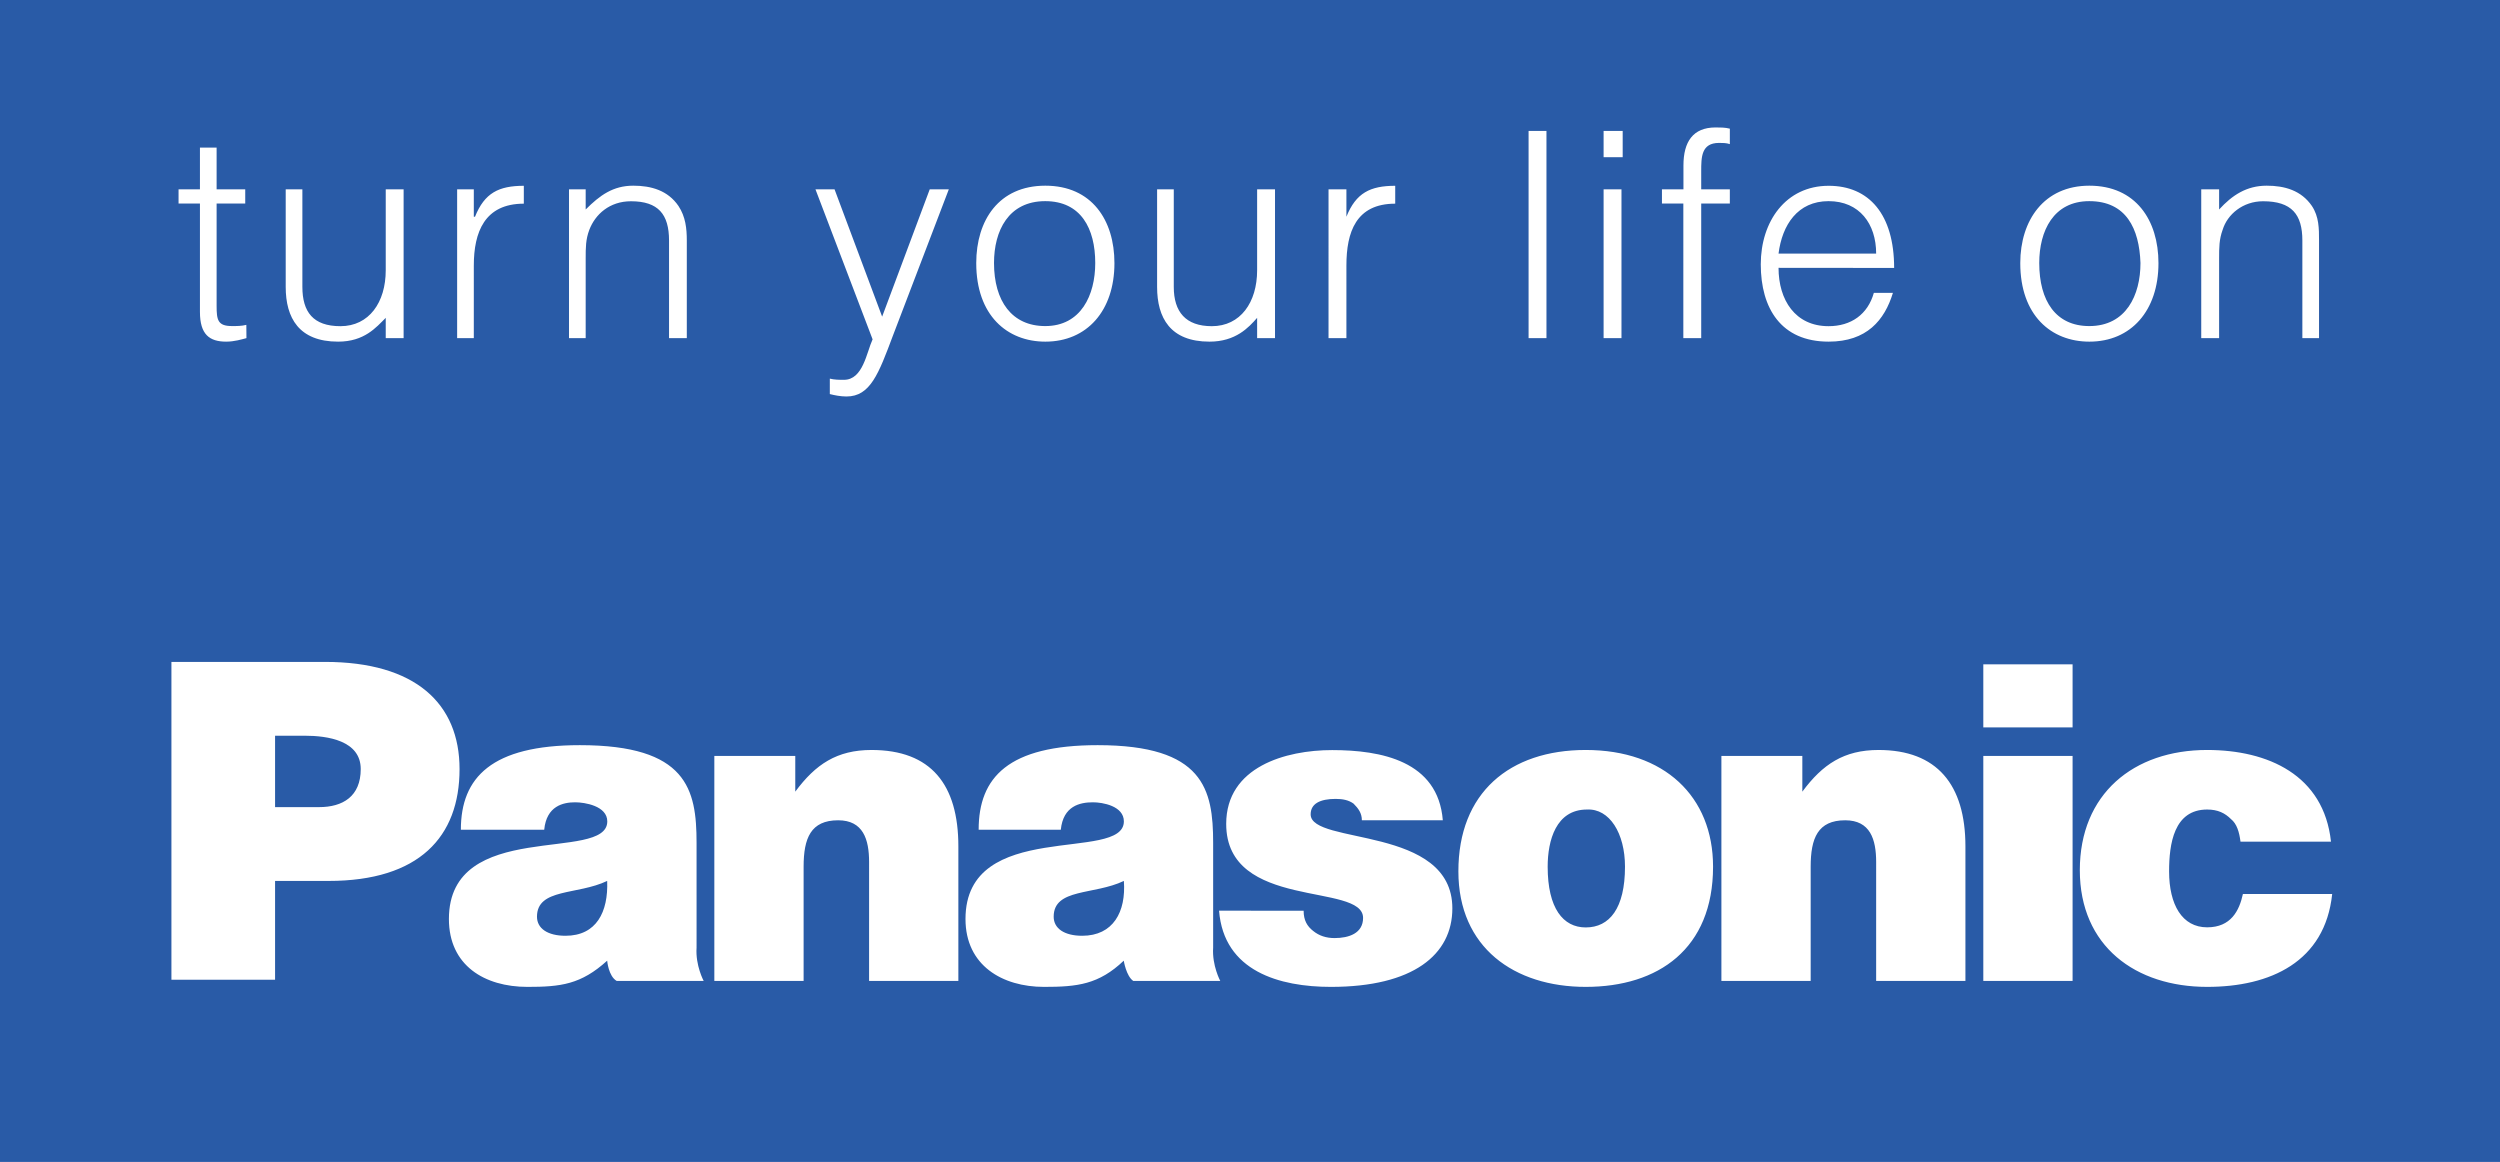 <?xml version="1.0" encoding="utf-8"?>
<!-- Generator: Adobe Illustrator 27.0.0, SVG Export Plug-In . SVG Version: 6.00 Build 0)  -->
<svg version="1.1" id="Layer_1" xmlns="http://www.w3.org/2000/svg" xmlns:xlink="http://www.w3.org/1999/xlink" x="0px" y="0px"
	 viewBox="0 0 2279.4 1059.4" style="enable-background:new 0 0 2279.4 1059.4;" xml:space="preserve">
<style type="text/css">
	.st0{fill-rule:evenodd;clip-rule:evenodd;fill:#295BA7;}
	.st1{fill-rule:evenodd;clip-rule:evenodd;fill:#FFFFFF;}
</style>
<g>
	<path class="st0" d="M0,0h2279.4v1059.4H0V0z"/>
	<path class="st1" d="M224.7,308.3c-4.3,1.1-10.9,3.2-18.5,3.2c-15.2,0-23.9-6.5-23.9-27.1v-98.8h-19.5v-13h19.5v-38h15.2v38h26.1
		v13h-26.1v93.3c0,13,1.1,18.4,14.1,18.4c4.3,0,8.7,0,13-1.1L224.7,308.3L224.7,308.3L224.7,308.3z M351.7,172.6H368v135.7h-16.3
		v-18.5c-8.7,8.7-19.5,21.7-43.4,21.7c-35.8,0-47.8-21.7-47.8-49.9v-89h15.2v89c0,22.8,9.8,35.8,34.7,35.8c26.1,0,41.3-21.7,41.3-51
		V172.6L351.7,172.6z M432,308.3h-15.2V172.6H432v25h1.1c8.7-21.7,21.7-28.2,44.5-28.2v16.3c-35.8,0-45.6,26-45.6,56.4V308.3z
		 M534,308.3h-15.2V172.6H534V191c13-13,25-21.7,43.4-21.7c16.3,0,31.5,4.3,41.2,18.5c6.5,9.8,7.6,20.6,7.6,31.5v89H610v-89
		c0-23.9-9.8-35.8-34.7-35.8c-19.5,0-32.6,11.9-38,26.1c-3.3,8.7-3.3,16.3-3.3,26L534,308.3L534,308.3z M756.5,345.2
		c4.3,1.1,8.7,1.1,13,1.1c17.4,0,20.6-25,26.1-36.9l-52.1-136.8h17.4l43.4,116.1l43.4-116.1h17.4l-51,133.5
		c-13,34.7-20.6,55.4-42.3,55.4c-5.4,0-10.9-1.1-15.2-2.2V345.2z M890.1,239.9c0-39.1,20.6-70.6,63-70.6s63,31.5,63,70.6
		c0,43.4-25,71.6-63,71.6C918.3,311.5,890.1,287.6,890.1,239.9z M953,183.4c-33.6,0-46.7,27.1-46.7,56.4c0,34.7,16.3,57.5,46.7,57.5
		c32.6,0,45.6-28.2,45.6-57.5C998.6,208.4,985.6,183.4,953,183.4z M1146.2,172.6h16.3v135.7h-16.3v-18.5
		c-7.6,8.7-19.5,21.7-43.4,21.7c-35.8,0-47.8-21.7-47.8-49.9v-89h15.2v89c0,22.8,10.9,35.8,34.7,35.8c26.1,0,41.3-21.7,41.3-51
		V172.6L1146.2,172.6z M1227.6,308.3h-16.3V172.6h16.3v25c8.7-21.7,21.7-28.2,44.5-28.2v16.3c-35.8,0-44.5,26-44.5,56.4V308.3z
		 M1393.7,119.4h16.3v188.9h-16.3V119.4z M1462.1,119.4h17.4v23.9h-17.4V119.4z M1462.1,172.6h16.3v135.7h-16.3V172.6z
		 M1515.3,185.6v-13h19.6v-21.7c0-21.7,8.7-34.7,29.3-34.7c4.3,0,8.7,0,13,1.1v14.1c-3.3-1.1-6.5-1.1-9.8-1.1
		c-16.3,0-16.3,13-16.3,26v16.3h26.1v13h-26.1v122.7h-16.3V185.6L1515.3,185.6L1515.3,185.6L1515.3,185.6z M1621.6,244.2
		c0,29.3,15.2,53.2,45.6,53.2c20.6,0,35.8-10.8,41.3-30.4h17.4c-7.6,25-23.9,44.5-58.6,44.5c-43.4,0-61.9-30.4-61.9-70.5
		c0-39.1,22.8-71.6,61.9-71.6c36.9,0,59.7,26.1,59.7,74.9L1621.6,244.2L1621.6,244.2L1621.6,244.2z M1710.6,231.2
		c0-27.1-15.2-47.8-43.4-47.8s-42.3,21.7-45.6,47.8H1710.6z M1842,239.9c0-39.1,21.7-70.6,63-70.6c42.3,0,63,31.5,63,70.6
		c0,43.4-25,71.6-63,71.6C1870.2,311.5,1842,287.6,1842,239.9z M1904.9,183.4c-32.6,0-45.6,27.1-45.6,56.4
		c0,34.7,15.2,57.5,45.6,57.5c33.6,0,46.7-28.2,46.7-57.5C1950.5,208.4,1938.6,183.4,1904.9,183.4z M2023.3,308.3H2007V172.6h16.3
		V191c11.9-13,25-21.7,43.4-21.7c16.3,0,31.5,4.3,41.2,18.5c6.5,9.8,6.5,20.6,6.5,31.5v89h-15.2v-89c0-23.9-9.8-35.8-35.8-35.8
		c-18.4,0-32.6,11.9-36.9,26.1c-3.2,8.7-3.2,16.3-3.2,26L2023.3,308.3L2023.3,308.3z M290.9,735.9c21.7,0,38-9.8,38-34.7
		c0-26.1-30.4-30.4-51-30.4h-27.1v65.1L290.9,735.9L290.9,735.9L290.9,735.9z M156.3,893.3V603.5h140c82.5,0,122.7,38,122.7,97.7
		c0,61.9-36.9,102-119.4,102h-48.8v90.1L156.3,893.3L156.3,893.3L156.3,893.3z M562.3,894.4c-7.6-4.4-8.7-18.5-8.7-18.5
		c-23.9,21.7-42.3,23.9-72.7,23.9c-39.1,0-71.6-19.5-71.6-61.9c0-92.3,144.4-51,144.4-89c0-14.1-20.6-17.4-29.3-17.4
		c-10.9,0-26.1,3.3-28.2,25h-76c0-47.8,28.2-77.1,108.5-77.1c97.7,0,106.4,40.2,106.4,89V864c-1.1,16.3,6.5,30.4,6.5,30.4
		L562.3,894.4L562.3,894.4z M553.6,803.2c-27.1,13-64,6.5-64,32.6c0,10.8,9.8,17.4,26,17.4C543.8,853.2,554.7,831.5,553.6,803.2z
		 M1033.3,894.4c-6.5-4.4-8.7-18.5-8.7-18.5c-22.8,21.7-42.3,23.9-72.7,23.9c-38,0-71.6-19.5-71.6-61.9c0-92.3,144.4-51,144.4-89
		c0-14.1-19.5-17.4-28.2-17.4c-11.9,0-27.1,3.3-29.3,25h-74.9c0-47.8,27.1-77.1,108.5-77.1c96.6,0,105.3,40.2,105.3,89V864
		c-1.1,16.3,6.5,30.4,6.5,30.4L1033.3,894.4L1033.3,894.4z M1024.7,803.2c-27.1,13-64,6.5-64,32.6c0,10.8,9.8,17.4,26,17.4
		C1014.9,853.2,1026.8,831.5,1024.7,803.2z M651.3,689.2h73.8v32.6c18.5-25,38-38,69.5-38c54.3,0,79.2,31.5,79.2,87.9v122.7h-81.4
		V785.9c0-20.6-5.4-38-28.2-38c-25,0-31.5,16.3-31.5,42.3v104.2h-81.4L651.3,689.2L651.3,689.2L651.3,689.2z M1188.6,830.4
		c0,8.7,3.2,14.1,8.7,18.4c5.4,4.4,11.9,6.5,19.5,6.5c13,0,26-4.3,26-18.4c0-32.6-124.8-6.5-124.8-85.7c0-52.1,54.3-67.3,96.6-67.3
		c44.5,0,96.6,9.8,100.9,64h-73.8c0-6.5-3.2-10.8-7.6-15.2c-4.4-3.2-9.8-4.3-16.3-4.3c-14.1,0-22.8,4.3-22.8,14.1
		c0,28.2,129.2,9.8,129.2,85.7c0,42.3-35.8,71.6-110.7,71.6c-46.7,0-97.7-14.1-102-69.5L1188.6,830.4L1188.6,830.4L1188.6,830.4z
		 M1411.1,790.2c0,38,14.1,55.4,34.7,55.4c21.7,0,35.8-17.4,35.8-55.4c0-30.4-14.1-53.2-34.7-52.1
		C1418.7,738.1,1411.1,766.3,1411.1,790.2z M1445.8,683.8c71.6,0,116.1,42.3,116.1,106.4c0,74.9-49.9,109.6-116.1,109.6
		c-65.1,0-116.1-35.8-116.1-105.3C1329.6,722.9,1376.3,683.8,1445.8,683.8L1445.8,683.8z M1569.5,689.2h73.8v32.6
		c18.5-25,38-38,69.5-38c53.2,0,79.2,31.5,79.2,87.9v122.7h-81.4V785.9c0-20.6-5.4-38-28.2-38c-25,0-31.5,16.3-31.5,42.3v104.2
		h-81.4L1569.5,689.2L1569.5,689.2L1569.5,689.2z M1808.3,689.2h81.4v205.2h-81.4V689.2z M1808.3,605.7h81.4v57.5h-81.4V605.7z
		 M2042.8,767.4c-1.1-8.7-3.3-16.3-8.7-20.6c-5.4-5.4-11.9-8.7-21.7-8.7c-30.4,0-34.7,31.5-34.7,56.4c0,30.4,11.9,51,34.7,51
		c21.7,0,29.3-15.2,32.6-30.4h81.4c-6.5,61.9-56.4,84.7-114,84.7c-65.1,0-116.1-36.9-116.1-106.4s48.9-109.6,116.1-109.6
		c55.4,0,106.4,22.8,112.9,83.6L2042.8,767.4L2042.8,767.4z"/>
</g>
</svg>
